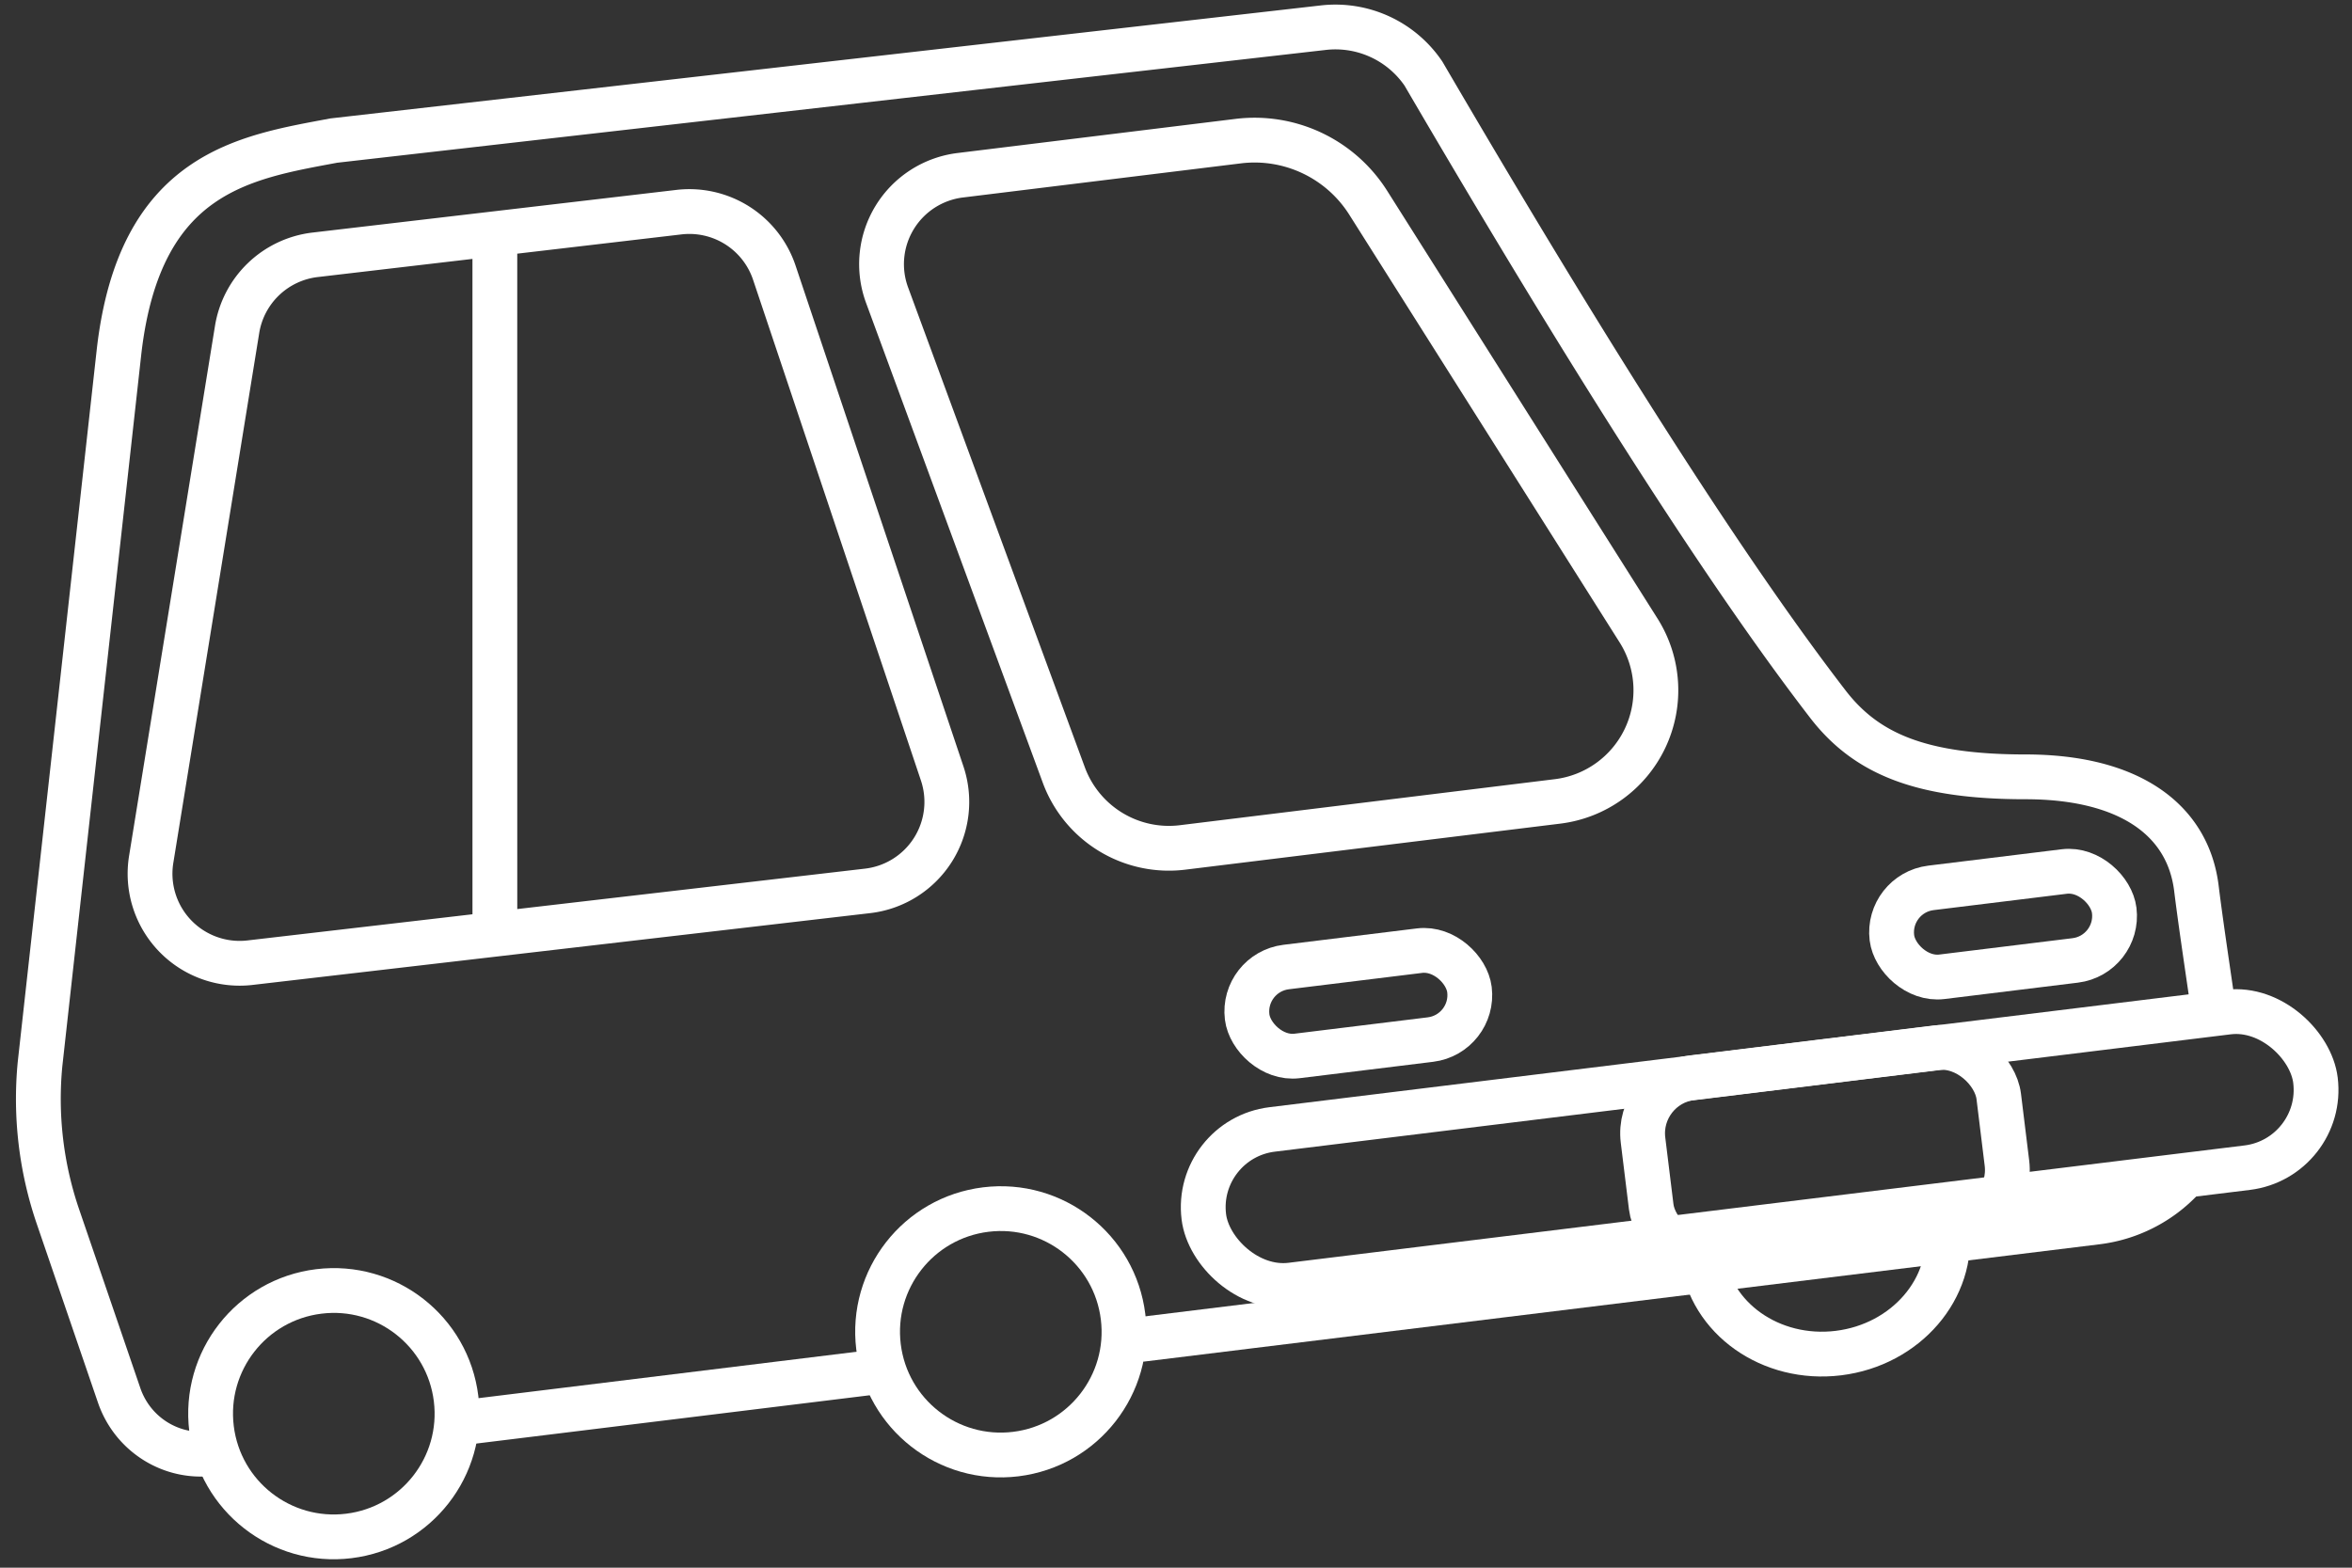 <svg xmlns="http://www.w3.org/2000/svg" width="105" height="70" viewBox="0 0 105 70">
    <rect x="0" y="0" width="105" height="70" fill="#333333" stroke="none"/>
    <g fill="none" fill-rule="evenodd" stroke="#FFF" stroke-width="2" transform="rotate(-7 67.35 32)">
        <rect width="10" height="4" x="54.129" y="41.886" rx="2"/>
        <rect width="10" height="4" x="83.129" y="41.886" rx="2"/>
        <rect width="16" height="8" x="71" y="49" rx="2.5"/>
        <path d="M5.85 57.599c-1.815 0-3.383-1.284-3.762-3.081L.35 46.269a16.242 16.242 0 0 1 .035-6.86L7.772 8.225C9.67.407 14.413.335 18.428.077l44.449.38a4.75 4.75 0 0 1 4.198 2.581C73.04 16.895 77.87 26.943 81.563 33.182c1.445 2.443 3.773 3.734 8.36 4.297 4.588.564 6.968 2.774 6.968 5.876 0 1.97.109 5.333.109 6.318m-2.33 6.479a6.27 6.27 0 0 1-4.012 1.447H47.65m-11.354 0h-19.47"/>
        <rect width="50" height="7" x="51.122" y="49.007" rx="3.5"/>
        <circle cx="41.5" cy="56.5" r="5.5"/>
        <path d="M73 57c0 2.761 2.462 5 5.5 5s5.5-2.239 5.5-5"/>
        <circle cx="11.5" cy="56.5" r="5.5"/>
        <path d="M63.924 8.459l9.652 20.427a5 5 0 0 1-4.52 7.136H52.19a5 5 0 0 1-4.868-3.857l-5.22-22.228a4 4 0 0 1 3.894-4.915H58.5a6 6 0 0 1 5.424 3.437zM37.228 8.327l4.713 23.107a4 4 0 0 1-3.945 4.8l-27.755-.178a4 4 0 0 1-3.816-5.116l6.69-23.018a4 4 0 0 1 3.863-2.884l16.352.089a4 4 0 0 1 3.898 3.2zM25.074 4.942l-3.888 31.67"/>
    </g>
</svg>
